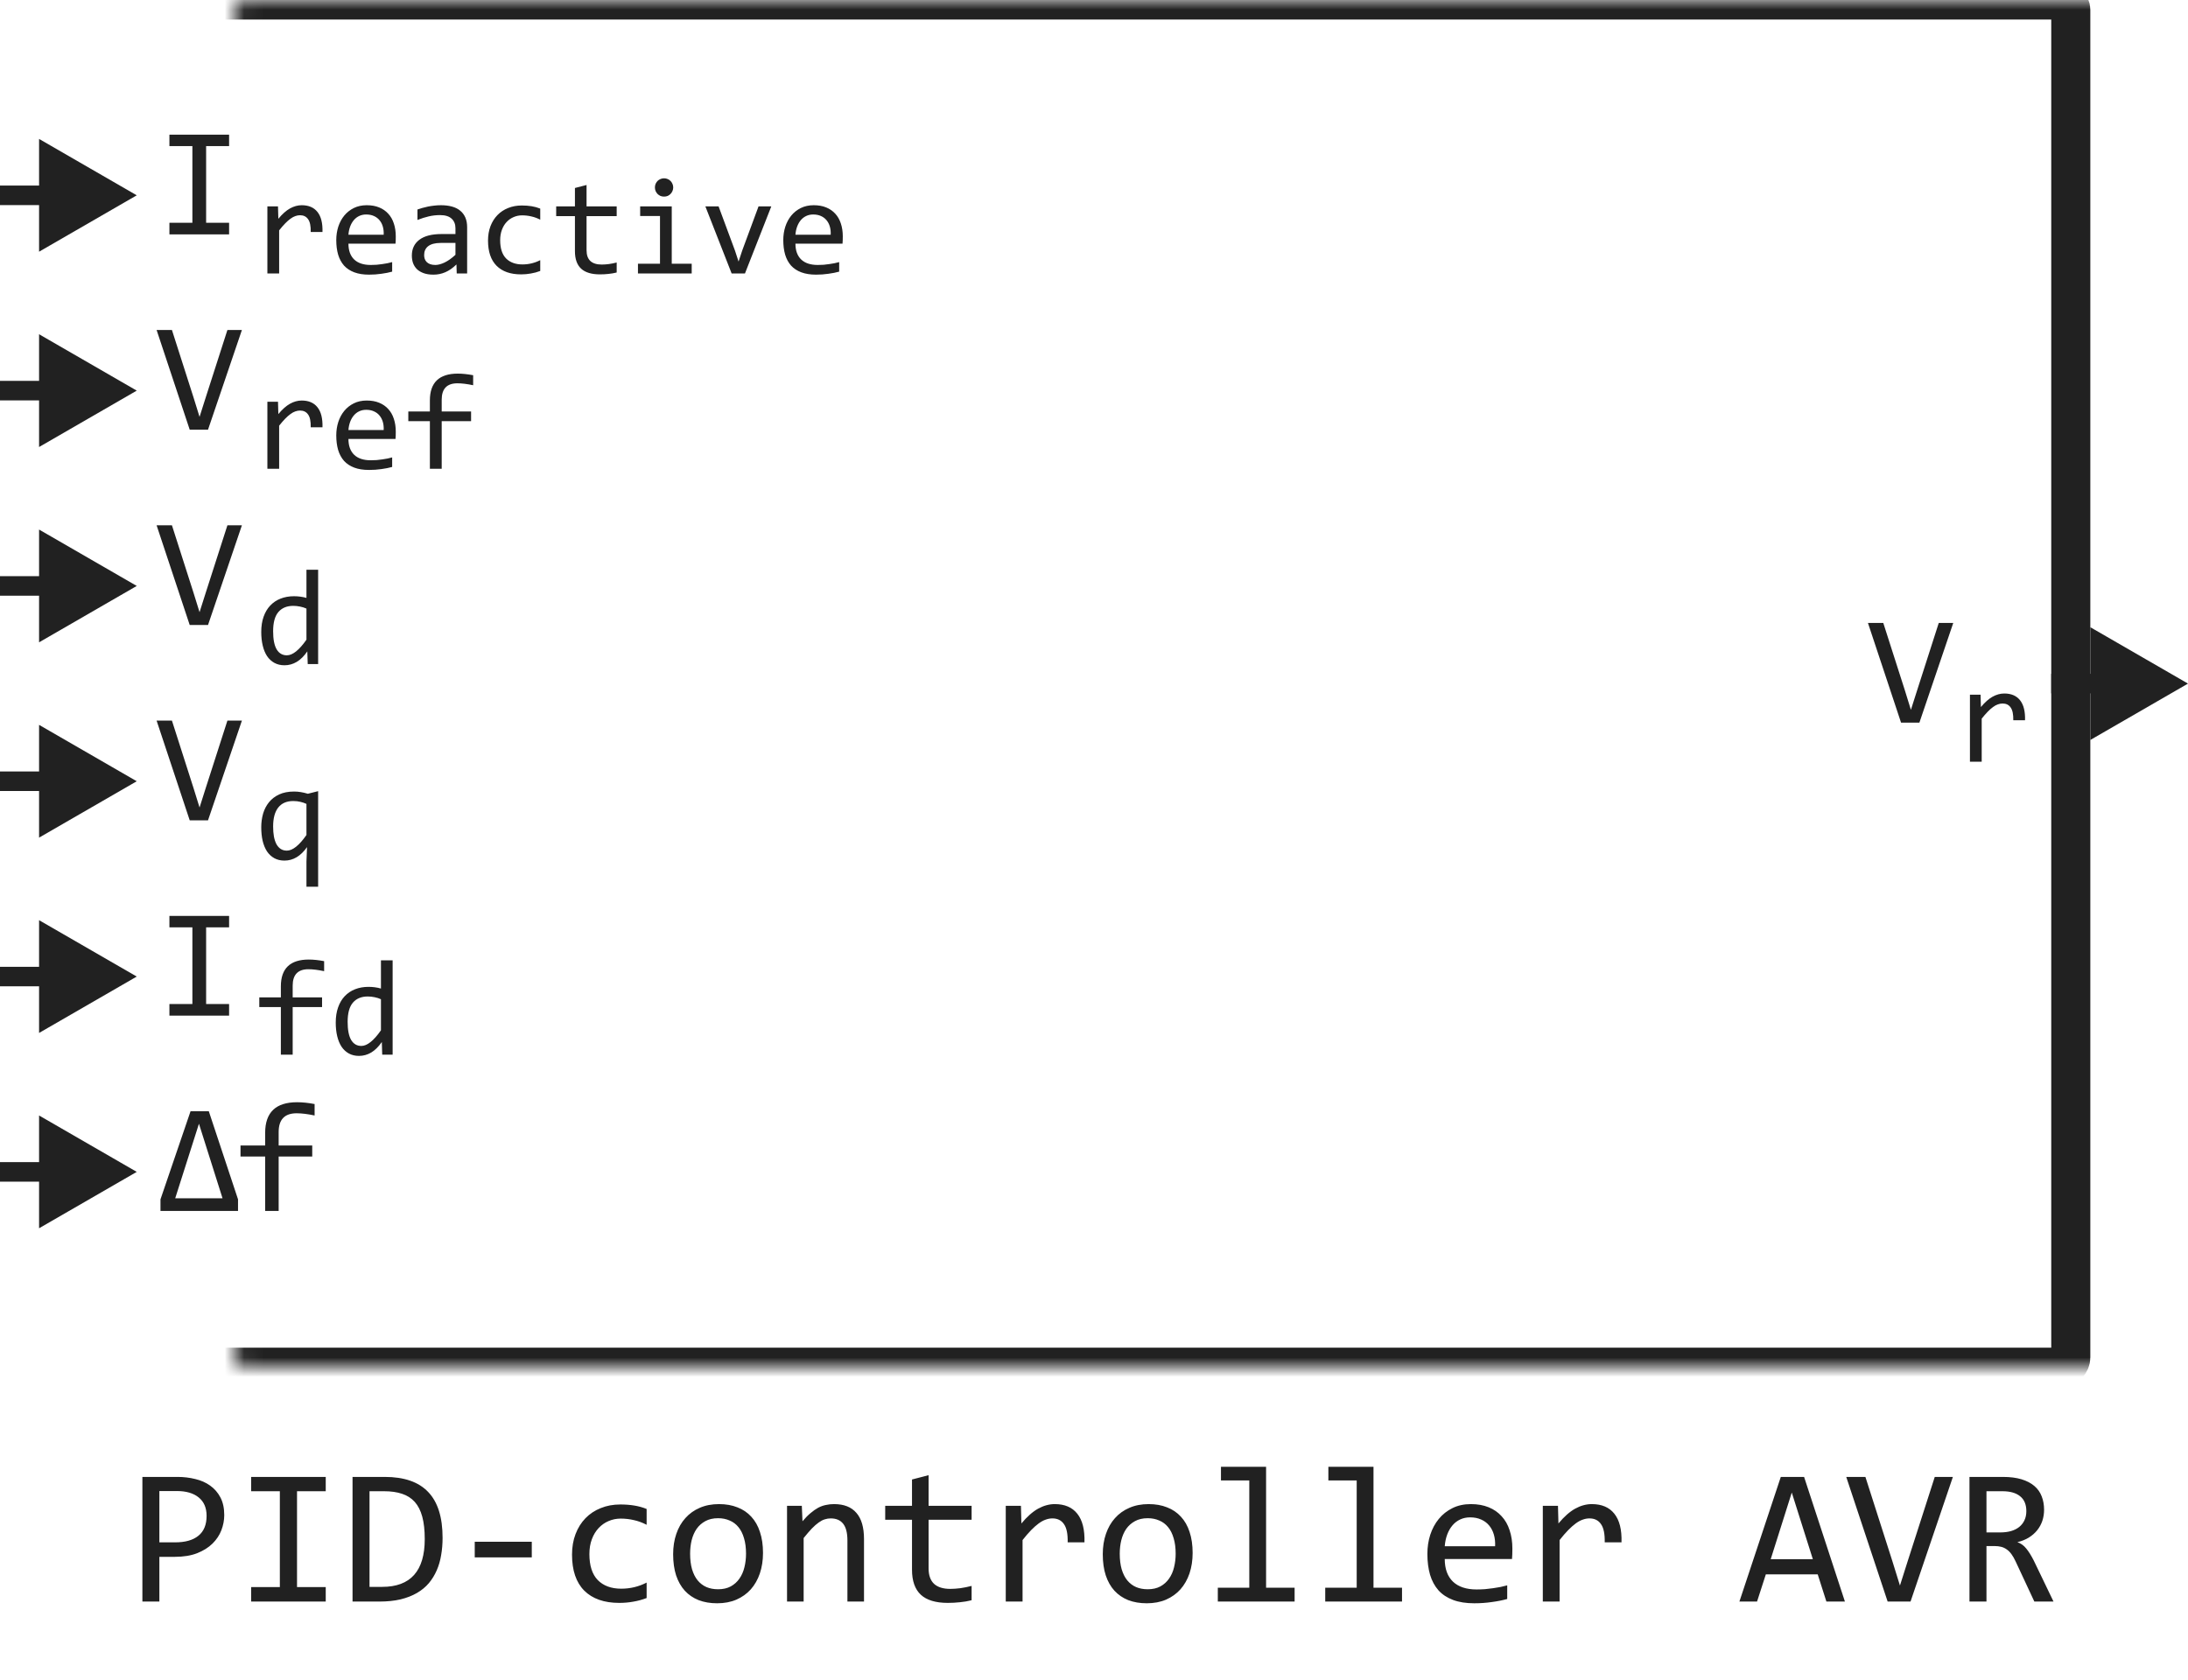 <svg width="112" height="86" viewBox="0 0 112 86" fill="none" xmlns="http://www.w3.org/2000/svg">
<mask id="path-1-inside-1_10785_3057" fill="white">
<rect x="6" width="100" height="70" rx="0.5"/>
</mask>
<rect x="6" width="100" height="70" rx="0.5" stroke="#212121" stroke-width="2" stroke-linejoin="round" mask="url(#path-1-inside-1_10785_3057)"/>
<path d="M12.383 36.895L10.648 42H9.711L8.016 36.895H8.801L9.902 40.336L10.215 41.344L10.535 40.336L11.641 36.895H12.383Z" fill="#212121"/>
<path d="M12.383 26.895L10.648 32H9.711L8.016 26.895H8.801L9.902 30.336L10.215 31.344L10.535 30.336L11.641 26.895H12.383Z" fill="#212121"/>
<path d="M12.383 16.895L10.648 22H9.711L8.016 16.895H8.801L9.902 20.336L10.215 21.344L10.535 20.336L11.641 16.895H12.383Z" fill="#212121"/>
<path d="M9.848 7.48H8.672V6.895H11.727V7.48H10.551V11.406H11.727V12H8.672V11.406H9.848V7.48Z" fill="#212121"/>
<path d="M13.373 42.356C13.373 42.11 13.405 41.876 13.468 41.655C13.534 41.434 13.635 41.241 13.769 41.074C13.906 40.906 14.08 40.772 14.292 40.674C14.504 40.576 14.757 40.527 15.051 40.527C15.167 40.527 15.282 40.536 15.396 40.555C15.51 40.573 15.631 40.601 15.758 40.64L16.285 40.507V45.401H15.687V44.106L15.717 43.371C15.394 43.831 15.009 44.062 14.562 44.062C14.361 44.062 14.187 44.02 14.039 43.938C13.891 43.856 13.767 43.74 13.666 43.59C13.569 43.44 13.495 43.259 13.444 43.05C13.396 42.84 13.373 42.609 13.373 42.356ZM13.981 42.318C13.981 42.51 13.995 42.682 14.022 42.834C14.052 42.987 14.095 43.117 14.152 43.224C14.211 43.329 14.284 43.41 14.371 43.467C14.46 43.524 14.563 43.552 14.682 43.552C14.832 43.552 14.99 43.485 15.157 43.351C15.325 43.216 15.502 43.017 15.687 42.752V41.16C15.595 41.116 15.492 41.081 15.376 41.054C15.262 41.026 15.14 41.013 15.01 41.013C14.675 41.013 14.42 41.123 14.244 41.344C14.069 41.565 13.981 41.89 13.981 42.318Z" fill="#212121"/>
<path d="M13.373 32.356C13.373 32.064 13.412 31.806 13.492 31.58C13.572 31.352 13.685 31.161 13.831 31.006C13.979 30.849 14.155 30.73 14.36 30.65C14.568 30.568 14.798 30.527 15.051 30.527C15.16 30.527 15.267 30.534 15.372 30.548C15.479 30.561 15.584 30.583 15.687 30.613V29.17H16.285V34H15.752L15.731 33.351C15.565 33.592 15.385 33.771 15.191 33.887C14.997 34.003 14.788 34.062 14.562 34.062C14.366 34.062 14.193 34.02 14.043 33.938C13.894 33.856 13.77 33.741 13.67 33.593C13.572 33.443 13.498 33.263 13.448 33.053C13.398 32.844 13.373 32.611 13.373 32.356ZM13.981 32.318C13.981 32.733 14.041 33.043 14.162 33.248C14.285 33.451 14.458 33.552 14.682 33.552C14.832 33.552 14.99 33.485 15.157 33.351C15.325 33.216 15.502 33.017 15.687 32.752V31.16C15.588 31.114 15.48 31.08 15.362 31.057C15.243 31.032 15.126 31.02 15.01 31.02C14.686 31.02 14.433 31.124 14.251 31.334C14.071 31.544 13.981 31.872 13.981 32.318Z" fill="#212121"/>
<path d="M13.687 20.568H14.23L14.248 21.201C14.45 20.957 14.65 20.78 14.846 20.671C15.044 20.561 15.243 20.507 15.444 20.507C15.799 20.507 16.068 20.622 16.25 20.852C16.435 21.082 16.52 21.424 16.507 21.877H15.905C15.912 21.577 15.868 21.359 15.772 21.225C15.678 21.088 15.541 21.02 15.358 21.02C15.279 21.02 15.198 21.034 15.116 21.064C15.036 21.091 14.953 21.137 14.866 21.201C14.782 21.262 14.692 21.342 14.596 21.44C14.501 21.538 14.398 21.656 14.289 21.795V24H13.687V20.568ZM20.259 22.103C20.259 22.187 20.258 22.258 20.256 22.315C20.253 22.372 20.25 22.425 20.245 22.476H17.836C17.836 22.826 17.934 23.096 18.13 23.286C18.326 23.473 18.608 23.566 18.977 23.566C19.078 23.566 19.178 23.562 19.278 23.556C19.378 23.547 19.475 23.535 19.569 23.521C19.662 23.508 19.751 23.493 19.835 23.477C19.922 23.459 20.002 23.439 20.074 23.419V23.908C19.913 23.953 19.729 23.99 19.524 24.017C19.321 24.047 19.11 24.061 18.892 24.061C18.598 24.061 18.345 24.022 18.133 23.942C17.921 23.862 17.747 23.747 17.61 23.597C17.476 23.444 17.375 23.258 17.309 23.04C17.245 22.819 17.213 22.569 17.213 22.291C17.213 22.049 17.248 21.822 17.316 21.607C17.387 21.391 17.488 21.202 17.62 21.04C17.755 20.876 17.919 20.746 18.113 20.65C18.306 20.555 18.526 20.507 18.772 20.507C19.011 20.507 19.223 20.544 19.408 20.62C19.592 20.695 19.747 20.802 19.873 20.941C20 21.078 20.096 21.245 20.16 21.443C20.226 21.639 20.259 21.859 20.259 22.103ZM19.64 22.018C19.647 21.865 19.632 21.726 19.596 21.601C19.559 21.473 19.502 21.364 19.425 21.273C19.35 21.181 19.255 21.111 19.141 21.061C19.027 21.008 18.895 20.982 18.745 20.982C18.615 20.982 18.496 21.007 18.389 21.057C18.282 21.107 18.19 21.178 18.113 21.269C18.035 21.36 17.972 21.47 17.924 21.597C17.877 21.725 17.847 21.865 17.836 22.018H19.64ZM24.22 19.724C23.907 19.658 23.639 19.625 23.413 19.625C22.877 19.625 22.61 19.905 22.61 20.466V21.067H24.114V21.563H22.61V24H22.005V21.563H20.901V21.067H22.005V20.5C22.005 19.586 22.481 19.129 23.433 19.129C23.67 19.129 23.932 19.157 24.22 19.211V19.724Z" fill="#212121"/>
<path d="M13.687 10.568H14.23L14.248 11.201C14.45 10.957 14.65 10.78 14.846 10.671C15.044 10.562 15.243 10.507 15.444 10.507C15.799 10.507 16.068 10.622 16.25 10.852C16.435 11.082 16.52 11.424 16.507 11.877H15.905C15.912 11.577 15.868 11.359 15.772 11.225C15.678 11.088 15.541 11.02 15.358 11.02C15.279 11.02 15.198 11.034 15.116 11.064C15.036 11.091 14.953 11.137 14.866 11.201C14.782 11.262 14.692 11.342 14.596 11.44C14.501 11.538 14.398 11.656 14.289 11.795V14H13.687V10.568ZM20.259 12.103C20.259 12.187 20.258 12.258 20.256 12.315C20.253 12.372 20.25 12.425 20.245 12.476H17.836C17.836 12.826 17.934 13.097 18.13 13.286C18.326 13.473 18.608 13.566 18.977 13.566C19.078 13.566 19.178 13.562 19.278 13.556C19.378 13.546 19.475 13.535 19.569 13.521C19.662 13.508 19.751 13.493 19.835 13.477C19.922 13.459 20.002 13.44 20.074 13.419V13.908C19.913 13.953 19.729 13.99 19.524 14.017C19.321 14.047 19.11 14.062 18.892 14.062C18.598 14.062 18.345 14.022 18.133 13.942C17.921 13.862 17.747 13.747 17.61 13.597C17.476 13.444 17.375 13.258 17.309 13.04C17.245 12.819 17.213 12.569 17.213 12.291C17.213 12.05 17.248 11.822 17.316 11.607C17.387 11.391 17.488 11.202 17.62 11.04C17.755 10.876 17.919 10.746 18.113 10.65C18.306 10.555 18.526 10.507 18.772 10.507C19.011 10.507 19.223 10.544 19.408 10.62C19.592 10.695 19.747 10.802 19.873 10.941C20 11.078 20.096 11.245 20.16 11.443C20.226 11.639 20.259 11.859 20.259 12.103ZM19.64 12.018C19.647 11.865 19.632 11.726 19.596 11.601C19.559 11.473 19.502 11.364 19.425 11.273C19.35 11.181 19.255 11.111 19.141 11.06C19.027 11.008 18.895 10.982 18.745 10.982C18.615 10.982 18.496 11.007 18.389 11.057C18.282 11.107 18.19 11.178 18.113 11.269C18.035 11.36 17.972 11.47 17.924 11.597C17.877 11.725 17.847 11.865 17.836 12.018H19.64ZM23.379 14L23.365 13.539C23.178 13.723 22.988 13.856 22.794 13.938C22.603 14.021 22.401 14.062 22.189 14.062C21.993 14.062 21.826 14.037 21.687 13.986C21.548 13.936 21.433 13.868 21.342 13.781C21.253 13.692 21.187 13.589 21.143 13.47C21.102 13.352 21.082 13.223 21.082 13.084C21.082 12.74 21.209 12.471 21.465 12.277C21.722 12.081 22.102 11.983 22.603 11.983H23.314V11.683C23.314 11.48 23.249 11.318 23.119 11.197C22.989 11.074 22.791 11.013 22.524 11.013C22.331 11.013 22.139 11.034 21.95 11.078C21.763 11.121 21.57 11.182 21.369 11.262V10.726C21.444 10.698 21.527 10.672 21.619 10.647C21.712 10.62 21.81 10.596 21.912 10.575C22.015 10.555 22.122 10.539 22.234 10.527C22.345 10.514 22.458 10.507 22.572 10.507C22.779 10.507 22.966 10.53 23.133 10.575C23.299 10.621 23.439 10.69 23.553 10.784C23.669 10.877 23.758 10.995 23.82 11.136C23.881 11.277 23.912 11.443 23.912 11.635V14H23.379ZM23.314 12.438H22.558C22.41 12.438 22.283 12.453 22.176 12.482C22.069 12.512 21.981 12.554 21.912 12.609C21.844 12.664 21.793 12.73 21.759 12.807C21.727 12.882 21.711 12.968 21.711 13.063C21.711 13.13 21.721 13.193 21.741 13.255C21.762 13.314 21.795 13.368 21.841 13.415C21.886 13.461 21.945 13.498 22.018 13.525C22.091 13.552 22.18 13.566 22.285 13.566C22.422 13.566 22.578 13.525 22.753 13.443C22.931 13.359 23.118 13.226 23.314 13.046V12.438ZM27.654 13.873C27.499 13.933 27.339 13.976 27.175 14.003C27.014 14.033 26.846 14.048 26.673 14.048C26.131 14.048 25.712 13.901 25.418 13.607C25.127 13.313 24.981 12.883 24.981 12.318C24.981 12.047 25.023 11.801 25.107 11.58C25.192 11.359 25.31 11.17 25.463 11.013C25.616 10.855 25.798 10.735 26.01 10.65C26.222 10.564 26.455 10.521 26.71 10.521C26.888 10.521 27.055 10.533 27.209 10.558C27.364 10.583 27.512 10.624 27.654 10.681V11.248C27.506 11.171 27.354 11.115 27.199 11.081C27.047 11.045 26.888 11.026 26.724 11.026C26.571 11.026 26.427 11.056 26.29 11.115C26.156 11.172 26.037 11.255 25.935 11.365C25.832 11.474 25.751 11.607 25.692 11.765C25.633 11.922 25.603 12.1 25.603 12.298C25.603 12.713 25.703 13.024 25.904 13.231C26.107 13.436 26.387 13.539 26.745 13.539C26.906 13.539 27.062 13.52 27.213 13.484C27.366 13.447 27.512 13.393 27.654 13.32V13.873ZM31.567 13.952C31.432 13.986 31.293 14.01 31.15 14.024C31.006 14.04 30.86 14.048 30.712 14.048C30.281 14.048 29.96 13.951 29.748 13.757C29.536 13.561 29.43 13.262 29.43 12.858V11.067H28.47V10.568H29.43V9.625L30.025 9.471V10.568H31.567V11.067H30.025V12.81C30.025 13.057 30.09 13.241 30.22 13.364C30.352 13.485 30.546 13.545 30.801 13.545C30.91 13.545 31.03 13.537 31.16 13.521C31.29 13.503 31.425 13.476 31.567 13.44V13.952ZM33.784 11.06H32.769V10.568H34.386V13.504H35.407V14H32.656V13.504H33.784V11.06ZM33.992 9.129C34.059 9.129 34.12 9.142 34.177 9.167C34.234 9.19 34.283 9.223 34.324 9.266C34.367 9.309 34.4 9.36 34.423 9.416C34.448 9.471 34.461 9.532 34.461 9.598C34.461 9.661 34.448 9.722 34.423 9.779C34.4 9.836 34.367 9.886 34.324 9.929C34.283 9.972 34.234 10.007 34.177 10.032C34.12 10.055 34.059 10.066 33.992 10.066C33.926 10.066 33.865 10.055 33.808 10.032C33.751 10.007 33.701 9.972 33.657 9.929C33.617 9.886 33.584 9.836 33.558 9.779C33.536 9.722 33.524 9.661 33.524 9.598C33.524 9.532 33.536 9.471 33.558 9.416C33.584 9.36 33.617 9.309 33.657 9.266C33.701 9.223 33.751 9.19 33.808 9.167C33.865 9.142 33.926 9.129 33.992 9.129ZM36.107 10.568H36.784L37.625 12.838L37.806 13.392L37.994 12.824L38.828 10.568H39.481L38.134 14H37.451L36.107 10.568ZM43.141 12.103C43.141 12.187 43.14 12.258 43.137 12.315C43.135 12.372 43.132 12.425 43.127 12.476H40.717C40.717 12.826 40.815 13.097 41.011 13.286C41.207 13.473 41.49 13.566 41.859 13.566C41.959 13.566 42.059 13.562 42.16 13.556C42.26 13.546 42.357 13.535 42.45 13.521C42.544 13.508 42.633 13.493 42.717 13.477C42.803 13.459 42.883 13.44 42.956 13.419V13.908C42.794 13.953 42.611 13.99 42.406 14.017C42.203 14.047 41.992 14.062 41.774 14.062C41.48 14.062 41.227 14.022 41.015 13.942C40.803 13.862 40.629 13.747 40.492 13.597C40.357 13.444 40.257 13.258 40.191 13.04C40.127 12.819 40.095 12.569 40.095 12.291C40.095 12.05 40.13 11.822 40.198 11.607C40.269 11.391 40.37 11.202 40.502 11.04C40.636 10.876 40.801 10.746 40.994 10.65C41.188 10.555 41.408 10.507 41.654 10.507C41.893 10.507 42.105 10.544 42.29 10.62C42.474 10.695 42.629 10.802 42.755 10.941C42.882 11.078 42.978 11.245 43.042 11.443C43.108 11.639 43.141 11.859 43.141 12.103ZM42.522 12.018C42.529 11.865 42.514 11.726 42.478 11.601C42.441 11.473 42.384 11.364 42.307 11.273C42.232 11.181 42.137 11.111 42.023 11.06C41.909 11.008 41.777 10.982 41.627 10.982C41.497 10.982 41.378 11.007 41.271 11.057C41.164 11.107 41.072 11.178 40.994 11.269C40.917 11.36 40.854 11.47 40.806 11.597C40.758 11.725 40.729 11.865 40.717 12.018H42.522Z" fill="#212121"/>
<path d="M8.215 61.406L9.754 56.895H10.688L12.184 61.406V62H8.215V61.406ZM11.391 61.352L10.184 57.535L8.969 61.352H11.391ZM16.104 57.113C15.747 57.038 15.44 57 15.182 57C14.57 57 14.264 57.32 14.264 57.961V58.648H15.983V59.215H14.264V62H13.573V59.215H12.311V58.648H13.573V58C13.573 56.956 14.117 56.434 15.206 56.434C15.476 56.434 15.776 56.465 16.104 56.527V57.113Z" fill="#212121"/>
<path d="M9.848 47.48H8.672V46.895H11.727V47.48H10.551V51.406H11.727V52H8.672V51.406H9.848V47.48Z" fill="#212121"/>
<path d="M16.592 49.724C16.28 49.658 16.011 49.625 15.786 49.625C15.25 49.625 14.982 49.905 14.982 50.466V51.067H16.486V51.563H14.982V54H14.377V51.563H13.273V51.067H14.377V50.5C14.377 49.586 14.854 49.129 15.806 49.129C16.043 49.129 16.305 49.157 16.592 49.211V49.724ZM17.186 52.356C17.186 52.064 17.226 51.806 17.306 51.58C17.386 51.352 17.498 51.161 17.644 51.006C17.792 50.849 17.969 50.73 18.174 50.65C18.381 50.568 18.611 50.527 18.864 50.527C18.974 50.527 19.081 50.534 19.186 50.548C19.293 50.562 19.398 50.583 19.5 50.613V49.17H20.098V54H19.565L19.545 53.351C19.378 53.592 19.198 53.771 19.005 53.887C18.811 54.003 18.601 54.062 18.376 54.062C18.18 54.062 18.006 54.02 17.856 53.938C17.708 53.856 17.584 53.741 17.484 53.593C17.386 53.443 17.311 53.263 17.261 53.053C17.211 52.844 17.186 52.611 17.186 52.356ZM17.795 52.318C17.795 52.733 17.855 53.043 17.976 53.248C18.099 53.451 18.272 53.552 18.495 53.552C18.646 53.552 18.804 53.485 18.97 53.351C19.139 53.216 19.316 53.017 19.5 52.752V51.16C19.402 51.114 19.294 51.08 19.175 51.057C19.057 51.032 18.94 51.02 18.823 51.02C18.5 51.02 18.247 51.124 18.065 51.334C17.885 51.544 17.795 51.872 17.795 52.318Z" fill="#212121"/>
<path d="M7 40L2 37.113V42.887L7 40ZM2.5 39.5H0V40.5H2.5V39.5Z" fill="#212121"/>
<path d="M7 30L2 27.113V32.887L7 30ZM2.5 29.5H0V30.5H2.5V29.5Z" fill="#212121"/>
<path d="M7 20L2 17.113V22.887L7 20ZM2.5 19.5H0V20.5H2.5V19.5Z" fill="#212121"/>
<path d="M7 10L2 7.113V12.887L7 10ZM2.5 9.5H0V10.5H2.5V9.5Z" fill="#212121"/>
<path d="M7 60L2 57.113V62.887L7 60ZM2.5 59.5H0V60.5H2.5V59.5Z" fill="#212121"/>
<path d="M7 50L2 47.113V52.887L7 50ZM2.5 49.5H0V50.5H2.5V49.5Z" fill="#212121"/>
<path d="M100.838 35.568H101.382L101.399 36.201C101.602 35.957 101.801 35.78 101.997 35.671C102.195 35.562 102.395 35.507 102.595 35.507C102.951 35.507 103.22 35.622 103.402 35.852C103.586 36.082 103.672 36.424 103.658 36.877H103.057C103.063 36.577 103.019 36.359 102.923 36.225C102.83 36.088 102.692 36.02 102.51 36.02C102.43 36.02 102.349 36.034 102.267 36.064C102.187 36.091 102.104 36.137 102.018 36.201C101.933 36.262 101.843 36.342 101.748 36.44C101.652 36.538 101.549 36.656 101.44 36.795V39H100.838V35.568Z" fill="#212121"/>
<path d="M99.984 31.895L98.25 37H97.312L95.617 31.895H96.402L97.504 35.336L97.816 36.344L98.137 35.336L99.242 31.895H99.984Z" fill="#212121"/>
<path d="M112 35L107 32.113V37.887L112 35ZM107.5 34.5H105V35.5H107.5V34.5Z" fill="#212121"/>
<path d="M11.479 77.571C11.479 77.832 11.43 78.091 11.332 78.348C11.234 78.602 11.083 78.829 10.878 79.031C10.673 79.233 10.411 79.397 10.092 79.524C9.773 79.648 9.392 79.71 8.949 79.71H8.158V82H7.289V75.618H9.086C9.402 75.618 9.704 75.654 9.994 75.726C10.284 75.794 10.538 75.906 10.756 76.062C10.977 76.219 11.153 76.421 11.283 76.668C11.413 76.915 11.479 77.216 11.479 77.571ZM10.575 77.61C10.575 77.2 10.44 76.886 10.17 76.668C9.903 76.45 9.529 76.341 9.047 76.341H8.158V78.968H8.969C9.483 78.968 9.879 78.856 10.155 78.631C10.435 78.406 10.575 78.066 10.575 77.61ZM14.325 76.351H12.855V75.618H16.674V76.351H15.204V81.258H16.674V82H12.855V81.258H14.325V76.351ZM22.655 78.738C22.655 79.044 22.631 79.337 22.582 79.617C22.537 79.897 22.462 80.158 22.357 80.398C22.253 80.639 22.118 80.859 21.952 81.058C21.786 81.253 21.583 81.421 21.342 81.561C21.101 81.701 20.821 81.81 20.502 81.888C20.183 81.963 19.82 82 19.413 82H18.046V75.618H19.691C20.688 75.618 21.43 75.875 21.918 76.39C22.41 76.901 22.655 77.684 22.655 78.738ZM21.742 78.802C21.742 78.349 21.7 77.967 21.615 77.654C21.531 77.342 21.402 77.09 21.23 76.897C21.057 76.705 20.84 76.567 20.58 76.482C20.32 76.394 20.014 76.351 19.662 76.351H18.915V81.248H19.564C21.016 81.248 21.742 80.433 21.742 78.802ZM27.221 79.739H24.301V78.939H27.221V79.739ZM33.1 81.819C32.878 81.904 32.65 81.966 32.416 82.005C32.185 82.047 31.946 82.068 31.698 82.068C30.924 82.068 30.326 81.858 29.906 81.439C29.49 81.019 29.281 80.405 29.281 79.598C29.281 79.21 29.341 78.859 29.462 78.543C29.582 78.227 29.752 77.957 29.97 77.732C30.188 77.508 30.448 77.335 30.751 77.215C31.054 77.091 31.387 77.029 31.752 77.029C32.006 77.029 32.243 77.047 32.465 77.083C32.686 77.119 32.898 77.177 33.1 77.259V78.069C32.888 77.959 32.672 77.879 32.45 77.83C32.232 77.778 32.006 77.752 31.771 77.752C31.553 77.752 31.347 77.794 31.151 77.879C30.959 77.96 30.79 78.079 30.644 78.235C30.497 78.392 30.381 78.582 30.297 78.807C30.212 79.031 30.17 79.285 30.17 79.568C30.17 80.161 30.313 80.605 30.6 80.901C30.889 81.194 31.29 81.341 31.801 81.341C32.032 81.341 32.255 81.315 32.47 81.263C32.688 81.211 32.898 81.132 33.1 81.028V81.819ZM39.057 79.51C39.057 79.891 39.003 80.241 38.895 80.56C38.788 80.875 38.633 81.147 38.432 81.375C38.23 81.6 37.984 81.775 37.694 81.902C37.405 82.026 37.076 82.088 36.708 82.088C36.356 82.088 36.041 82.034 35.761 81.927C35.484 81.816 35.248 81.655 35.053 81.443C34.861 81.232 34.713 80.97 34.608 80.657C34.508 80.345 34.457 79.985 34.457 79.578C34.457 79.197 34.511 78.851 34.618 78.538C34.726 78.222 34.88 77.952 35.082 77.728C35.284 77.5 35.53 77.324 35.819 77.2C36.109 77.073 36.438 77.01 36.806 77.01C37.157 77.01 37.471 77.065 37.748 77.176C38.028 77.283 38.264 77.443 38.456 77.654C38.651 77.863 38.8 78.123 38.9 78.436C39.005 78.748 39.057 79.106 39.057 79.51ZM38.188 79.549C38.188 79.246 38.153 78.982 38.085 78.758C38.02 78.53 37.925 78.341 37.802 78.191C37.678 78.038 37.527 77.924 37.348 77.85C37.172 77.772 36.975 77.732 36.757 77.732C36.503 77.732 36.285 77.783 36.102 77.884C35.923 77.981 35.775 78.113 35.658 78.279C35.544 78.445 35.46 78.639 35.404 78.86C35.352 79.079 35.326 79.308 35.326 79.549C35.326 79.852 35.359 80.117 35.424 80.345C35.492 80.573 35.588 80.763 35.712 80.916C35.836 81.066 35.985 81.18 36.161 81.258C36.337 81.333 36.535 81.37 36.757 81.37C37.011 81.37 37.227 81.321 37.406 81.224C37.589 81.123 37.737 80.989 37.851 80.823C37.968 80.657 38.052 80.465 38.105 80.247C38.16 80.026 38.188 79.793 38.188 79.549ZM40.287 77.098H41.044L41.078 77.889C41.221 77.719 41.36 77.579 41.493 77.469C41.627 77.355 41.757 77.264 41.884 77.195C42.014 77.127 42.146 77.08 42.279 77.054C42.413 77.024 42.551 77.01 42.694 77.01C43.199 77.01 43.58 77.159 43.837 77.459C44.097 77.755 44.227 78.203 44.227 78.802V82H43.378V78.87C43.378 78.486 43.306 78.203 43.163 78.02C43.02 77.835 42.807 77.742 42.523 77.742C42.419 77.742 42.317 77.758 42.216 77.791C42.118 77.82 42.016 77.874 41.908 77.952C41.801 78.027 41.684 78.13 41.557 78.26C41.433 78.39 41.293 78.553 41.137 78.748V82H40.287V77.098ZM49.735 81.932C49.543 81.981 49.345 82.015 49.14 82.034C48.935 82.057 48.726 82.068 48.515 82.068C47.899 82.068 47.44 81.93 47.138 81.653C46.835 81.373 46.684 80.945 46.684 80.369V77.811H45.312V77.098H46.684V75.75L47.533 75.53V77.098H49.735V77.811H47.533V80.301C47.533 80.652 47.626 80.916 47.812 81.092C48 81.264 48.277 81.351 48.642 81.351C48.798 81.351 48.969 81.339 49.154 81.316C49.34 81.29 49.533 81.251 49.735 81.199V81.932ZM51.483 77.098H52.26L52.284 78.001C52.574 77.653 52.859 77.4 53.139 77.244C53.422 77.088 53.707 77.01 53.993 77.01C54.501 77.01 54.885 77.174 55.145 77.503C55.409 77.832 55.531 78.32 55.512 78.968H54.652C54.662 78.538 54.599 78.227 54.462 78.035C54.328 77.84 54.132 77.742 53.871 77.742C53.757 77.742 53.642 77.763 53.524 77.806C53.41 77.845 53.292 77.91 53.168 78.001C53.047 78.089 52.919 78.203 52.782 78.343C52.645 78.483 52.499 78.652 52.343 78.851V82H51.483V77.098ZM61.049 79.51C61.049 79.891 60.995 80.241 60.888 80.56C60.78 80.875 60.626 81.147 60.424 81.375C60.222 81.6 59.976 81.775 59.687 81.902C59.397 82.026 59.068 82.088 58.7 82.088C58.349 82.088 58.033 82.034 57.753 81.927C57.476 81.816 57.24 81.655 57.045 81.443C56.853 81.232 56.705 80.97 56.601 80.657C56.5 80.345 56.449 79.985 56.449 79.578C56.449 79.197 56.503 78.851 56.61 78.538C56.718 78.222 56.872 77.952 57.074 77.728C57.276 77.5 57.522 77.324 57.812 77.2C58.101 77.073 58.43 77.01 58.798 77.01C59.149 77.01 59.464 77.065 59.74 77.176C60.02 77.283 60.256 77.443 60.448 77.654C60.644 77.863 60.792 78.123 60.893 78.436C60.997 78.748 61.049 79.106 61.049 79.51ZM60.18 79.549C60.18 79.246 60.145 78.982 60.077 78.758C60.012 78.53 59.918 78.341 59.794 78.191C59.67 78.038 59.519 77.924 59.34 77.85C59.164 77.772 58.967 77.732 58.749 77.732C58.495 77.732 58.277 77.783 58.095 77.884C57.916 77.981 57.768 78.113 57.65 78.279C57.536 78.445 57.452 78.639 57.397 78.86C57.344 79.079 57.318 79.308 57.318 79.549C57.318 79.852 57.351 80.117 57.416 80.345C57.484 80.573 57.58 80.763 57.704 80.916C57.828 81.066 57.977 81.18 58.153 81.258C58.329 81.333 58.528 81.37 58.749 81.37C59.003 81.37 59.219 81.321 59.398 81.224C59.581 81.123 59.729 80.989 59.843 80.823C59.96 80.657 60.045 80.465 60.097 80.247C60.152 80.026 60.18 79.793 60.18 79.549ZM63.949 75.799H62.499V75.101H64.809V81.292H66.269V82H62.338V81.292H63.949V75.799ZM69.447 75.799H67.997V75.101H70.307V81.292H71.767V82H67.836V81.292H69.447V75.799ZM77.416 79.29C77.416 79.41 77.414 79.511 77.411 79.593C77.408 79.674 77.403 79.751 77.397 79.822H73.954C73.954 80.324 74.094 80.709 74.374 80.98C74.654 81.246 75.058 81.38 75.585 81.38C75.728 81.38 75.871 81.375 76.015 81.365C76.158 81.352 76.296 81.336 76.43 81.316C76.563 81.297 76.69 81.276 76.811 81.253C76.934 81.227 77.048 81.199 77.152 81.17V81.868C76.921 81.933 76.659 81.985 76.366 82.024C76.076 82.067 75.775 82.088 75.463 82.088C75.043 82.088 74.682 82.031 74.379 81.917C74.076 81.803 73.827 81.639 73.632 81.424C73.44 81.206 73.296 80.94 73.202 80.628C73.111 80.312 73.065 79.956 73.065 79.559C73.065 79.213 73.114 78.888 73.212 78.582C73.313 78.273 73.458 78.003 73.647 77.772C73.838 77.537 74.073 77.352 74.35 77.215C74.626 77.078 74.94 77.01 75.292 77.01C75.634 77.01 75.936 77.064 76.2 77.171C76.464 77.278 76.685 77.431 76.864 77.63C77.046 77.825 77.183 78.064 77.274 78.348C77.369 78.628 77.416 78.942 77.416 79.29ZM76.532 79.168C76.542 78.95 76.521 78.751 76.469 78.572C76.417 78.39 76.335 78.234 76.225 78.103C76.117 77.973 75.982 77.872 75.819 77.801C75.657 77.726 75.468 77.689 75.253 77.689C75.067 77.689 74.898 77.724 74.745 77.796C74.592 77.868 74.46 77.968 74.35 78.099C74.239 78.229 74.149 78.385 74.081 78.567C74.013 78.75 73.97 78.95 73.954 79.168H76.532ZM78.974 77.098H79.75L79.774 78.001C80.064 77.653 80.349 77.4 80.629 77.244C80.912 77.088 81.197 77.01 81.483 77.01C81.991 77.01 82.375 77.174 82.636 77.503C82.899 77.832 83.022 78.32 83.002 78.968H82.143C82.152 78.538 82.089 78.227 81.952 78.035C81.819 77.84 81.622 77.742 81.361 77.742C81.247 77.742 81.132 77.763 81.015 77.806C80.901 77.845 80.782 77.91 80.658 78.001C80.538 78.089 80.409 78.203 80.272 78.343C80.136 78.483 79.989 78.652 79.833 78.851V82H78.974V77.098ZM94.438 82H93.49L93.046 80.608H90.39L89.94 82H89.037L91.156 75.618H92.348L94.438 82ZM92.797 79.832L91.718 76.419L90.639 79.832H92.797ZM99.965 75.618L97.797 82H96.625L94.506 75.618H95.487L96.864 79.92L97.255 81.18L97.655 79.92L99.037 75.618H99.965ZM105.116 82H104.135L103.183 79.959C103.111 79.803 103.038 79.674 102.963 79.573C102.888 79.469 102.807 79.388 102.719 79.329C102.634 79.267 102.54 79.223 102.436 79.197C102.335 79.171 102.221 79.158 102.094 79.158H101.684V82H100.814V75.618H102.523C102.895 75.618 103.214 75.659 103.48 75.74C103.747 75.822 103.965 75.936 104.135 76.082C104.307 76.228 104.433 76.406 104.511 76.614C104.592 76.819 104.633 77.047 104.633 77.298C104.633 77.496 104.604 77.685 104.545 77.864C104.486 78.04 104.398 78.201 104.281 78.348C104.167 78.491 104.024 78.616 103.852 78.724C103.682 78.828 103.487 78.906 103.266 78.958C103.445 79.02 103.596 79.129 103.72 79.285C103.847 79.438 103.975 79.643 104.105 79.9L105.116 82ZM103.725 77.371C103.725 77.029 103.617 76.774 103.402 76.605C103.191 76.435 102.891 76.351 102.504 76.351H101.684V78.46H102.387C102.592 78.46 102.776 78.437 102.938 78.392C103.104 78.343 103.244 78.273 103.358 78.182C103.476 78.087 103.565 77.973 103.627 77.84C103.692 77.703 103.725 77.547 103.725 77.371Z" fill="#212121"/>
</svg>
